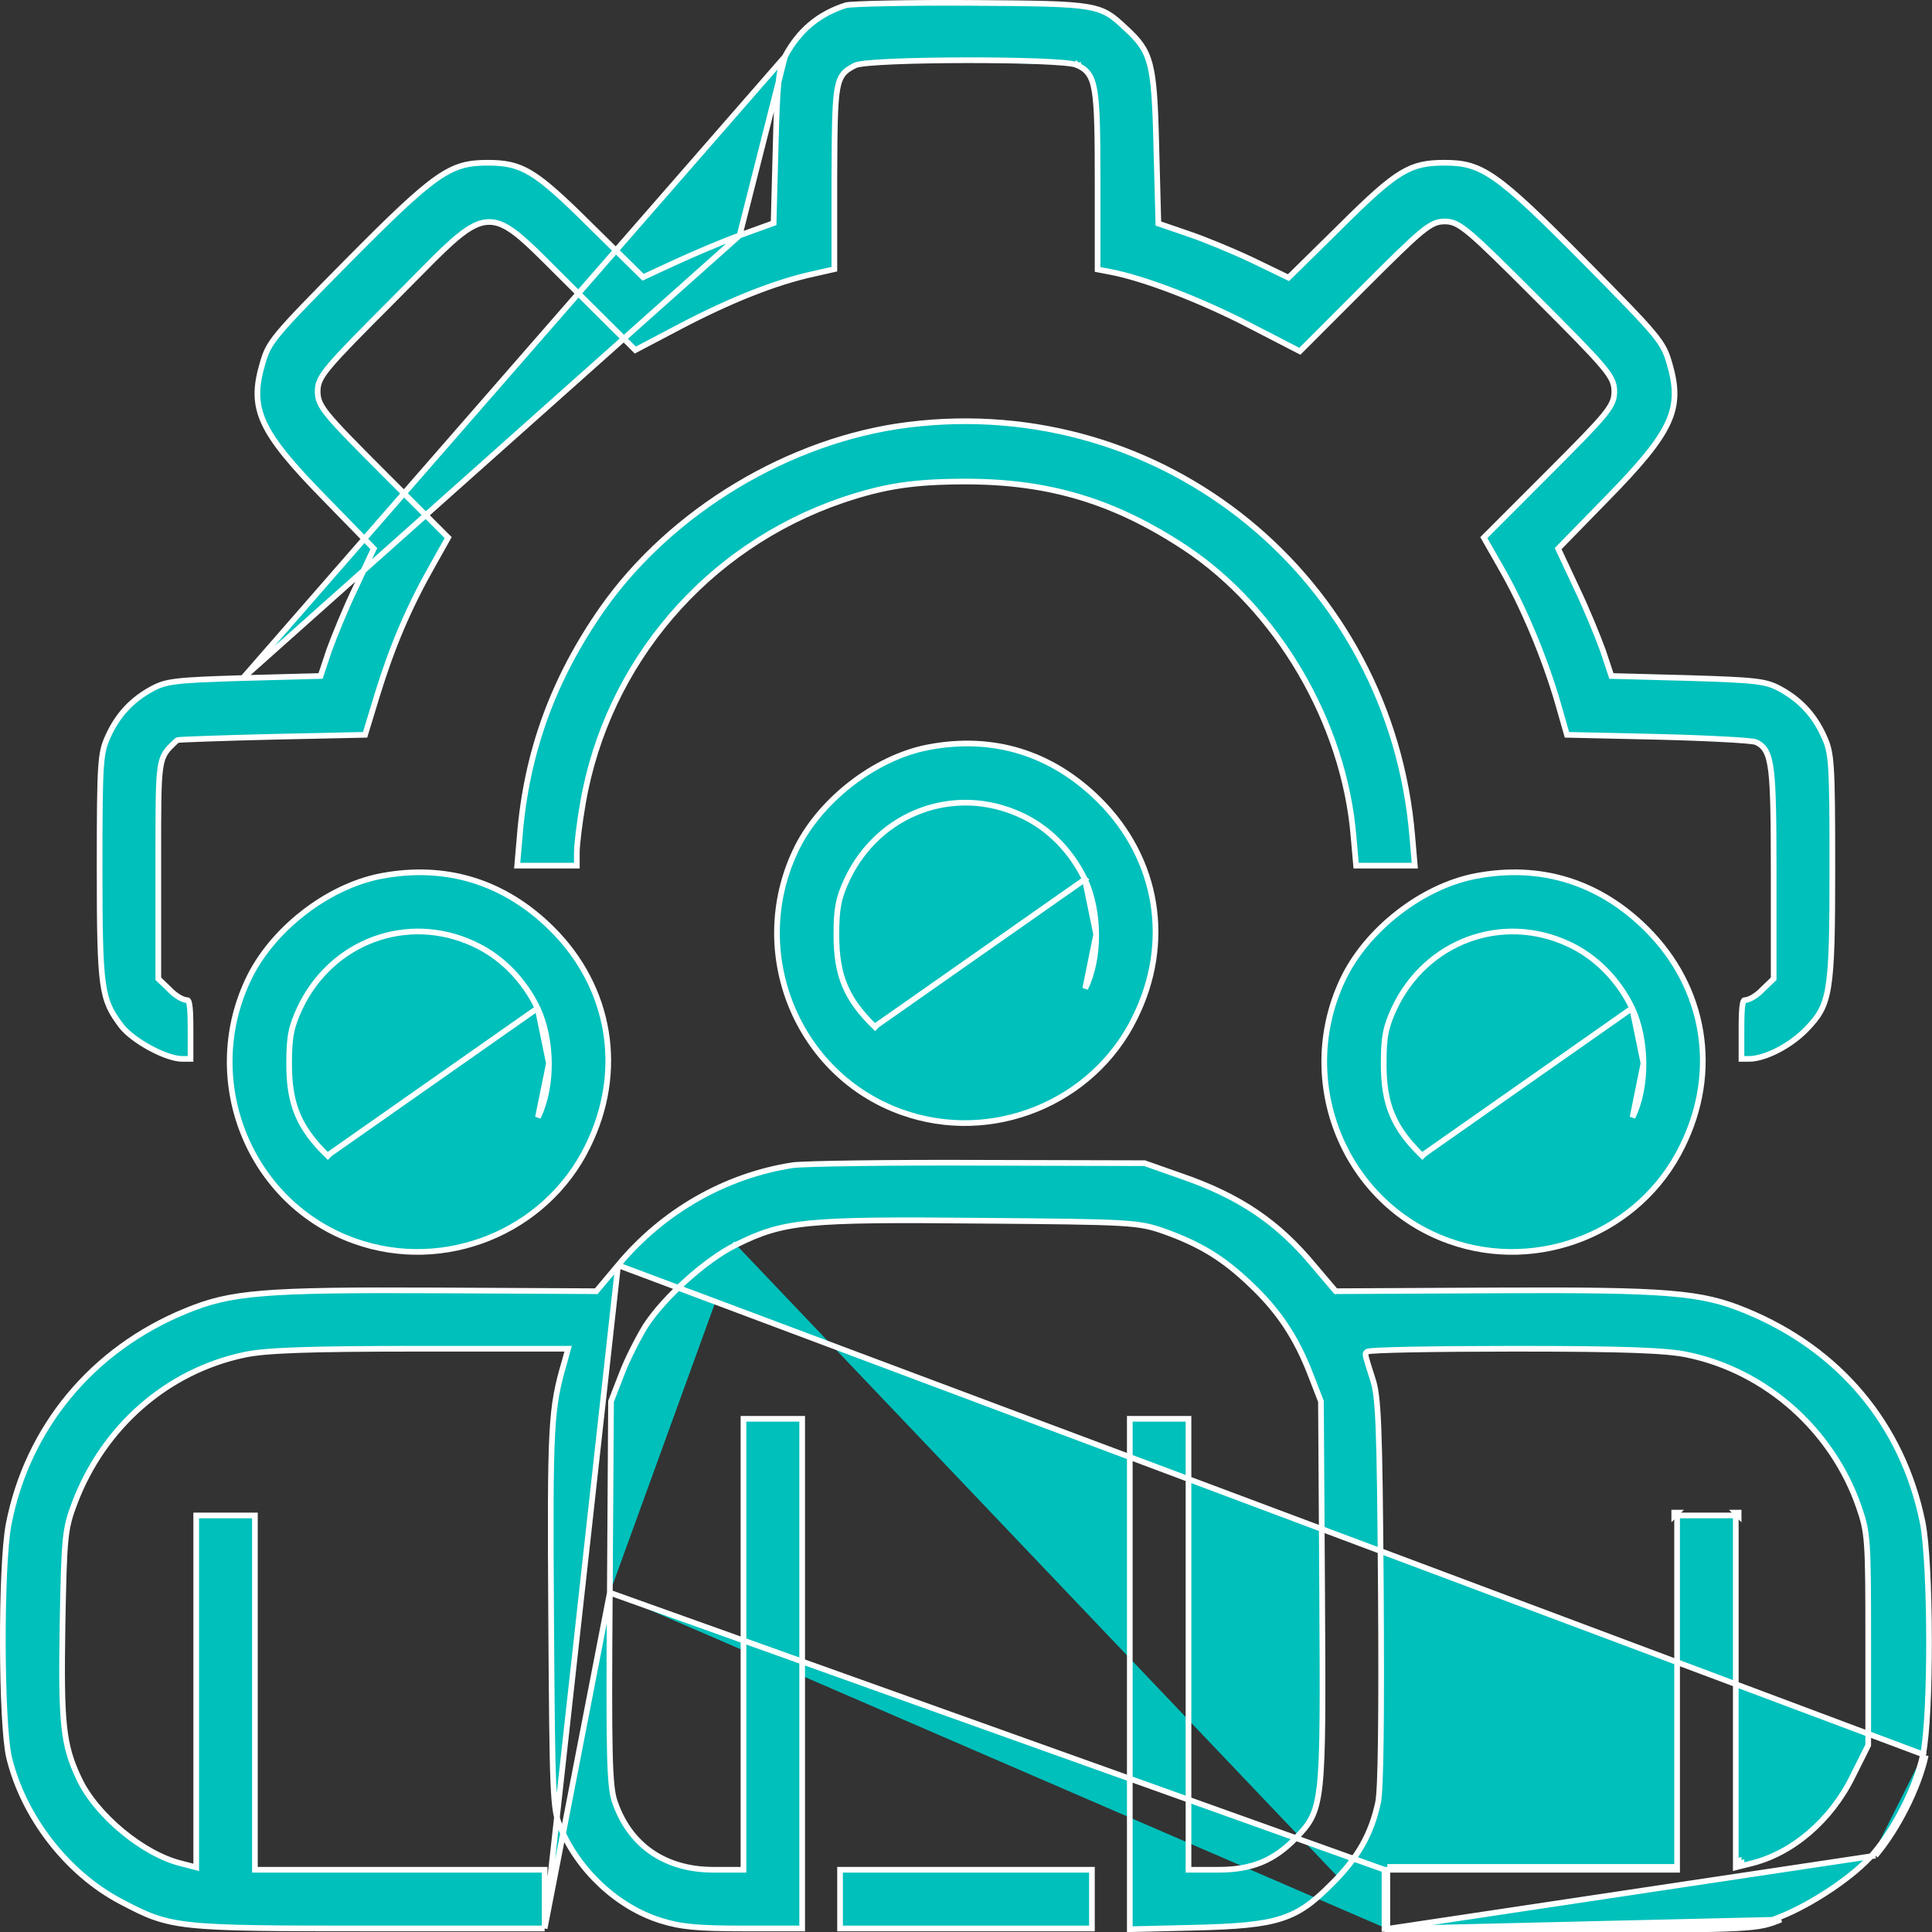 <?xml version="1.0" encoding="UTF-8"?>
<svg xmlns="http://www.w3.org/2000/svg" width="68" height="68" viewBox="0 0 68 68" fill="none">
  <rect x="0" y="0" width="68" height="68" fill="#333333" stroke="none"/>
  <g id="management 1" clip-path="url(#clip0_31_36)">
    <g id="Group">
      <path id="Vector" d="M27.629 1.992L27.629 1.99C28.113 1.078 28.814 0.487 29.779 0.183C29.794 0.179 29.836 0.173 29.915 0.166C29.992 0.16 30.094 0.154 30.219 0.148C30.47 0.136 30.809 0.126 31.213 0.118C32.021 0.102 33.086 0.095 34.212 0.102C36.462 0.116 37.587 0.127 38.271 0.244C38.609 0.302 38.832 0.385 39.028 0.504C39.226 0.625 39.4 0.786 39.639 1.01L39.64 1.011C40.086 1.422 40.326 1.718 40.47 2.266C40.617 2.827 40.663 3.65 40.698 5.12L40.698 5.12L40.769 7.798L40.771 7.868L40.837 7.89L41.828 8.23L41.829 8.231C42.376 8.413 43.364 8.822 44.055 9.147C44.056 9.147 44.056 9.147 44.056 9.147L45.287 9.742L45.35 9.773L45.401 9.723L47.214 7.938L47.214 7.937C48.2 6.958 48.804 6.407 49.314 6.099C49.816 5.797 50.228 5.728 50.84 5.728C51.176 5.728 51.454 5.75 51.731 5.83C52.008 5.91 52.29 6.048 52.63 6.285C53.313 6.763 54.216 7.63 55.769 9.198C57.088 10.532 57.781 11.24 58.174 11.714C58.37 11.95 58.488 12.124 58.571 12.286C58.654 12.447 58.705 12.6 58.761 12.797L58.761 12.797C58.998 13.605 59.018 14.198 58.706 14.88C58.388 15.572 57.724 16.361 56.562 17.546L56.562 17.546L54.89 19.26L54.842 19.31L54.871 19.372L55.495 20.704L55.495 20.705C55.847 21.438 56.242 22.412 56.411 22.877C56.411 22.878 56.411 22.878 56.412 22.878L56.694 23.726L56.716 23.793L56.786 23.794L59.449 23.865L59.449 23.865C61.837 23.936 62.15 23.98 62.634 24.236C63.351 24.622 63.859 25.159 64.204 25.932L64.204 25.932C64.333 26.217 64.405 26.435 64.445 27.043C64.486 27.657 64.493 28.66 64.493 30.51C64.493 32.753 64.475 33.965 64.349 34.731C64.287 35.111 64.198 35.376 64.075 35.599C63.952 35.823 63.79 36.011 63.572 36.236C63.29 36.525 62.931 36.781 62.572 36.966C62.211 37.152 61.858 37.262 61.589 37.269H61.294V36.235C61.294 35.772 61.305 35.499 61.335 35.342C61.35 35.262 61.367 35.227 61.379 35.212C61.385 35.205 61.389 35.201 61.406 35.201C61.456 35.201 61.51 35.187 61.559 35.167C61.611 35.147 61.666 35.118 61.721 35.084C61.83 35.016 61.946 34.922 62.044 34.817L62.396 34.479L62.427 34.45V34.407V30.723C62.427 28.848 62.413 27.774 62.336 27.14C62.297 26.823 62.242 26.604 62.158 26.447C62.071 26.285 61.957 26.194 61.818 26.127L61.815 26.125L61.815 26.125C61.796 26.117 61.773 26.112 61.754 26.108C61.732 26.103 61.706 26.099 61.675 26.095C61.615 26.087 61.535 26.079 61.438 26.07C61.245 26.054 60.981 26.036 60.666 26.02C60.037 25.986 59.2 25.954 58.307 25.933L58.307 25.933L55.151 25.863L54.831 24.744L54.831 24.743C54.362 23.136 53.608 21.329 52.825 19.975C52.825 19.975 52.825 19.974 52.825 19.974L52.225 18.922L54.48 16.666C55.541 15.605 56.122 15.013 56.438 14.627C56.596 14.434 56.692 14.286 56.748 14.153C56.806 14.017 56.818 13.901 56.818 13.775C56.818 13.649 56.804 13.531 56.74 13.388C56.677 13.248 56.567 13.088 56.386 12.872C56.023 12.439 55.35 11.755 54.112 10.517C52.881 9.285 52.194 8.608 51.758 8.24C51.54 8.056 51.379 7.944 51.239 7.878C51.096 7.811 50.979 7.795 50.854 7.795C50.732 7.795 50.617 7.809 50.482 7.867C50.351 7.924 50.204 8.021 50.012 8.179C49.628 8.495 49.04 9.073 47.993 10.12L45.751 12.364L44.003 11.462C42.285 10.567 40.235 9.783 39.074 9.568L38.632 9.484V6.393C38.632 4.718 38.618 3.772 38.526 3.213C38.48 2.932 38.413 2.736 38.308 2.592C38.203 2.446 38.067 2.362 37.908 2.292M27.629 1.992L8.55 23.865C6.162 23.936 5.85 23.98 5.365 24.236C4.648 24.622 4.14 25.159 3.795 25.932L3.795 25.932C3.666 26.217 3.594 26.435 3.554 27.043C3.513 27.657 3.506 28.66 3.506 30.51C3.506 32.674 3.521 33.839 3.624 34.583C3.675 34.953 3.748 35.214 3.85 35.441C3.952 35.668 4.086 35.865 4.265 36.104C4.465 36.364 4.858 36.657 5.281 36.886C5.706 37.116 6.138 37.269 6.409 37.269H6.706V36.235C6.706 35.772 6.695 35.499 6.665 35.342C6.65 35.262 6.632 35.227 6.62 35.212C6.614 35.205 6.61 35.201 6.593 35.201C6.543 35.201 6.49 35.187 6.44 35.167C6.388 35.147 6.333 35.118 6.278 35.084C6.169 35.016 6.053 34.922 5.955 34.817L5.603 34.479L5.572 34.45V34.407V30.595C5.572 30.421 5.572 30.254 5.572 30.095C5.572 28.424 5.571 27.571 5.639 27.076C5.676 26.801 5.736 26.625 5.834 26.477C5.915 26.355 6.021 26.255 6.145 26.137C6.167 26.117 6.189 26.096 6.212 26.074C6.227 26.059 6.243 26.054 6.245 26.053C6.251 26.05 6.256 26.049 6.258 26.048C6.264 26.047 6.269 26.046 6.271 26.046C6.278 26.045 6.285 26.044 6.291 26.043C6.305 26.042 6.324 26.041 6.348 26.039C6.395 26.036 6.462 26.032 6.548 26.028C6.72 26.02 6.966 26.011 7.268 26C7.872 25.979 8.701 25.954 9.608 25.933L9.608 25.933L12.85 25.863L13.282 24.445L13.282 24.444C13.808 22.738 14.391 21.371 15.231 19.89C15.231 19.89 15.231 19.89 15.231 19.89L15.774 18.922L13.519 16.666C12.459 15.605 11.877 15.013 11.562 14.627C11.403 14.434 11.307 14.286 11.251 14.153C11.194 14.017 11.181 13.901 11.181 13.775C11.181 13.649 11.195 13.531 11.26 13.388C11.323 13.248 11.432 13.088 11.614 12.872C11.976 12.439 12.65 11.755 13.887 10.517C14.128 10.274 14.351 10.049 14.557 9.84C15.097 9.292 15.525 8.857 15.885 8.535C16.378 8.093 16.764 7.841 17.151 7.815C17.542 7.788 17.906 7.993 18.351 8.373C18.671 8.646 19.045 9.02 19.514 9.489C19.7 9.675 19.901 9.876 20.119 10.091L20.119 10.091L22.361 12.321L23.939 11.491L23.939 11.491C25.7 10.567 27.309 9.925 28.638 9.639C28.639 9.639 28.639 9.639 28.639 9.639L29.367 9.473V6.279L29.367 6.279C29.374 4.57 29.381 3.669 29.468 3.158C29.512 2.899 29.578 2.726 29.685 2.595C29.79 2.466 29.928 2.389 30.086 2.308C30.129 2.285 30.195 2.27 30.265 2.258C30.342 2.245 30.439 2.233 30.554 2.222C30.784 2.2 31.089 2.182 31.443 2.167C32.151 2.137 33.061 2.121 33.973 2.12C34.885 2.118 35.799 2.13 36.516 2.157C36.875 2.171 37.185 2.188 37.422 2.209C37.54 2.22 37.641 2.231 37.721 2.244C37.796 2.256 37.863 2.271 37.908 2.292M27.629 1.992C27.524 2.181 27.456 2.397 27.407 2.85C27.358 3.306 27.329 3.993 27.301 5.12L27.301 5.12L27.23 7.784L27.229 7.852L27.164 7.875L26.031 8.286L27.629 1.992ZM37.908 2.292C37.907 2.291 37.907 2.291 37.907 2.291L37.866 2.383L37.909 2.292C37.908 2.292 37.908 2.292 37.908 2.292ZM11.213 23.794L8.551 23.865L26.031 8.286C25.411 8.512 24.409 8.936 23.802 9.218L23.801 9.218L22.697 9.729L22.634 9.758L22.584 9.709L20.786 7.938L20.785 7.937C19.799 6.958 19.195 6.407 18.685 6.099C18.183 5.797 17.771 5.728 17.159 5.728C16.824 5.728 16.546 5.75 16.268 5.83C15.991 5.91 15.709 6.048 15.37 6.285C14.687 6.763 13.783 7.63 12.23 9.198C10.912 10.532 10.218 11.24 9.825 11.714C9.629 11.95 9.511 12.124 9.428 12.286C9.345 12.447 9.295 12.6 9.239 12.797L9.238 12.797C9.002 13.605 8.981 14.198 9.294 14.88C9.611 15.572 10.275 16.361 11.438 17.546L11.438 17.546L13.109 19.26L13.157 19.31L13.128 19.372L12.505 20.704L12.504 20.705C12.152 21.438 11.757 22.412 11.588 22.877L11.305 23.726L11.283 23.793L11.213 23.794Z" fill="#00C0BB" stroke="white" stroke-width="0.2"></path>
      <path id="Vector_2" d="M31.958 14.952L31.958 14.952C27.794 15.472 23.627 17.979 21.207 21.414C19.489 23.865 18.532 26.456 18.293 29.427L18.293 29.428L18.203 30.467H19.255H20.303V30.014C20.303 29.707 20.403 28.92 20.517 28.269C21.373 23.315 24.883 19.233 29.648 17.606L29.648 17.606C31.133 17.106 32.163 16.949 34 16.949C36.937 16.949 39.237 17.649 41.703 19.275L41.703 19.275C44.959 21.432 47.312 25.442 47.64 29.439C47.64 29.439 47.64 29.439 47.64 29.439L47.731 30.467H48.772H49.796L49.707 29.428L49.707 29.428C48.947 20.358 40.952 13.825 31.958 14.952Z" fill="#00C0BB" stroke="white" stroke-width="0.2"></path>
      <path id="Vector_3" d="M38.184 30.95L38.183 30.949C37.707 29.952 36.897 29.126 35.939 28.691C33.608 27.605 30.93 28.591 29.816 30.949L29.816 30.95C29.665 31.272 29.57 31.525 29.513 31.818C29.456 32.109 29.438 32.436 29.438 32.905C29.438 33.621 29.524 34.188 29.74 34.701C29.956 35.214 30.298 35.663 30.8 36.151C30.8 36.151 30.8 36.151 30.8 36.151L30.869 36.079L38.184 30.95ZM38.184 30.95C38.446 31.511 38.579 32.206 38.582 32.89M38.184 30.95L38.582 32.89M38.582 32.89C38.586 33.574 38.46 34.257 38.197 34.791L38.582 32.89ZM27.986 29.971L27.986 29.972C26.311 33.547 28.056 37.833 31.739 39.145L31.739 39.145C34.892 40.276 38.465 38.837 39.944 35.823L39.944 35.822C41.256 33.182 40.768 30.225 38.688 28.158C37.012 26.495 34.949 25.868 32.673 26.301C30.778 26.663 28.808 28.201 27.986 29.971Z" fill="#00C0BB" stroke="white" stroke-width="0.2"></path>
      <path id="Vector_4" d="M18.921 35.484L18.921 35.483C18.444 34.486 17.635 33.661 16.677 33.225C14.346 32.139 11.667 33.126 10.553 35.484L10.553 35.484C10.403 35.807 10.307 36.059 10.25 36.352C10.193 36.644 10.176 36.97 10.176 37.44C10.176 38.156 10.261 38.723 10.477 39.235C10.693 39.748 11.036 40.198 11.537 40.685C11.537 40.685 11.537 40.685 11.537 40.685L11.607 40.614L18.921 35.484ZM18.921 35.484C19.183 36.045 19.316 36.74 19.32 37.425M18.921 35.484L19.32 37.425M19.32 37.425C19.323 38.109 19.198 38.791 18.934 39.326L19.32 37.425ZM8.723 34.506L8.723 34.506C7.048 38.082 8.794 42.368 12.476 43.679L12.476 43.679C15.63 44.81 19.202 43.372 20.681 40.357L20.681 40.356C21.994 37.717 21.505 34.759 19.426 32.693C17.749 31.029 15.686 30.402 13.41 30.835C11.516 31.198 9.546 32.735 8.723 34.506Z" fill="#00C0BB" stroke="white" stroke-width="0.2"></path>
      <path id="Vector_5" d="M57.446 35.484L57.446 35.483C56.969 34.486 56.16 33.661 55.202 33.225C52.871 32.139 50.192 33.126 49.078 35.484L49.078 35.484C48.928 35.807 48.832 36.059 48.775 36.352C48.718 36.644 48.701 36.97 48.701 37.44C48.701 38.156 48.786 38.723 49.002 39.235C49.218 39.748 49.561 40.198 50.062 40.685C50.062 40.685 50.062 40.685 50.062 40.685L50.132 40.614L57.446 35.484ZM57.446 35.484C57.708 36.045 57.841 36.74 57.845 37.425M57.446 35.484L57.845 37.425M57.845 37.425C57.849 38.109 57.723 38.791 57.459 39.326L57.845 37.425ZM47.248 34.506L47.248 34.506C45.573 38.082 47.319 42.368 51.001 43.679L51.001 43.679C54.155 44.81 57.727 43.372 59.206 40.357L59.206 40.356C60.519 37.717 60.03 34.759 57.951 32.693C56.274 31.029 54.211 30.402 51.935 30.835C50.041 31.198 48.071 32.735 47.248 34.506Z" fill="#00C0BB" stroke="white" stroke-width="0.2"></path>
      <path id="Vector_6" d="M21.754 44.532L21.754 44.532C23.325 42.637 25.527 41.375 27.909 41.01C28.123 40.983 28.968 40.958 30.166 40.942C31.362 40.926 32.902 40.919 34.495 40.926L34.495 40.926L40.285 40.94L41.558 41.388L41.559 41.388C43.639 42.105 44.983 43.017 46.259 44.56L46.26 44.561L46.982 45.411L47.013 45.447L47.059 45.446L52.668 45.418C58.736 45.39 59.875 45.49 61.439 46.133L61.439 46.133C64.738 47.481 66.966 50.133 67.668 53.571C67.814 54.289 67.892 55.987 67.896 57.689C67.899 59.391 67.828 61.073 67.682 61.763M21.754 44.532L67.78 61.784M21.754 44.532L21.017 45.411L20.987 45.447L20.94 45.446L15.332 45.418C15.332 45.418 15.332 45.418 15.332 45.418C9.264 45.39 8.124 45.49 6.56 46.133L6.56 46.133C3.248 47.481 0.963 50.245 0.303 53.655C0.164 54.388 0.096 56.128 0.1 57.848C0.102 58.706 0.121 59.555 0.158 60.266C0.194 60.98 0.248 61.547 0.317 61.846C0.82 63.944 2.36 65.932 4.246 66.924L4.246 66.924C5.141 67.396 5.616 67.631 6.726 67.751C7.847 67.872 9.607 67.876 13.066 67.876H19.169M21.754 44.532L19.169 67.876M67.682 61.763C67.682 61.763 67.682 61.763 67.682 61.763L67.78 61.784M67.682 61.763C67.682 61.763 67.682 61.763 67.682 61.763L67.78 61.784M67.682 61.763C67.445 62.865 66.716 64.324 65.933 65.247M67.78 61.784C67.539 62.903 66.803 64.377 66.01 65.312M65.933 65.247L66.01 65.312M65.933 65.247C65.266 66.026 63.808 67.009 62.644 67.472L62.644 67.472C62.431 67.557 62.277 67.618 62.062 67.665C61.846 67.712 61.566 67.744 61.104 67.768C60.179 67.816 58.547 67.826 55.291 67.848L55.287 67.848L48.83 67.89M65.933 65.247C65.933 65.247 65.933 65.247 65.933 65.247L66.01 65.312M66.01 65.312L48.83 67.89M48.83 67.89V67.99L55.288 67.948L55.298 67.948C61.803 67.905 61.832 67.905 62.681 67.565L48.83 67.89ZM48.83 67.89V66.842V65.809H53.829H58.928H59.028V65.709V59.474V53.339H60.061H61.094V59.417V65.596V65.724L61.218 65.692L61.614 65.594C61.614 65.594 61.614 65.594 61.614 65.593C63.078 65.245 64.445 64.075 65.207 62.523C65.207 62.522 65.207 62.522 65.207 62.522L65.745 61.446L65.755 61.425V61.401V57.717C65.755 55.969 65.752 55.026 65.709 54.408C65.666 53.785 65.582 53.489 65.424 53.036C64.492 50.34 62.156 48.26 59.401 47.686C59.031 47.606 58.478 47.553 57.536 47.519C56.592 47.485 55.252 47.471 53.305 47.471C51.888 47.471 50.602 47.482 49.67 47.499C49.204 47.508 48.826 47.519 48.564 47.531C48.433 47.537 48.33 47.543 48.258 47.55C48.223 47.554 48.193 47.557 48.171 47.562C48.16 47.564 48.147 47.567 48.134 47.572C48.128 47.574 48.115 47.579 48.103 47.589C48.093 47.597 48.063 47.624 48.063 47.67C48.063 47.703 48.074 47.751 48.086 47.798C48.099 47.849 48.118 47.914 48.14 47.988C48.185 48.136 48.245 48.325 48.309 48.523L48.309 48.524C48.411 48.821 48.474 49.202 48.517 50.255C48.559 51.307 48.58 53.02 48.602 55.975C48.616 58.171 48.616 59.927 48.6 61.191C48.592 61.823 48.58 62.331 48.564 62.709C48.547 63.091 48.527 63.331 48.505 63.434L48.505 63.435C48.268 64.547 47.797 65.381 46.889 66.29L46.888 66.29C46.248 66.938 45.777 67.304 45.103 67.521C44.423 67.741 43.531 67.812 42.042 67.848L39.765 67.902V58.921V49.938H40.798H41.831V57.774V65.709V65.809H41.931H42.894C43.47 65.809 43.955 65.73 44.391 65.552C44.828 65.374 45.211 65.099 45.586 64.716L45.586 64.716C45.826 64.469 46.017 64.267 46.16 63.987C46.303 63.707 46.393 63.354 46.452 62.806C46.567 61.713 46.557 59.804 46.535 56.05L46.535 56.044V56.044L46.493 49.342L46.493 49.323L46.486 49.306L46.118 48.357L46.118 48.357C45.617 47.068 45 46.135 44.011 45.203C43.052 44.286 42.247 43.797 40.974 43.339L40.973 43.339C40.061 43.02 39.826 43.007 34.496 42.965C31.425 42.937 29.698 42.94 28.532 43.054C27.358 43.169 26.748 43.396 25.91 43.811M48.83 67.89L48.73 67.89V66.842V65.809L21.464 56.058M19.169 67.876V66.842V65.809H14.171H9.072H8.972V65.709V59.474V53.339H7.939H6.906V59.417V65.596V65.725L6.78 65.692L6.399 65.593C5.721 65.433 4.964 65.001 4.306 64.456C3.647 63.909 3.076 63.239 2.777 62.591C2.214 61.405 2.145 60.631 2.201 57.163L2.201 57.162C2.23 55.613 2.251 54.772 2.308 54.207C2.366 53.636 2.461 53.343 2.633 52.892C3.65 50.212 5.886 48.26 8.598 47.686C8.968 47.606 9.521 47.553 10.467 47.519C11.414 47.485 12.761 47.471 14.723 47.471H19.864H19.995L19.961 47.597L19.876 47.909L19.876 47.909L19.875 47.911C19.385 49.58 19.355 50.13 19.398 56.908C19.419 60.069 19.433 61.764 19.476 62.748C19.518 63.731 19.588 63.993 19.716 64.296L19.716 64.296C20.343 65.829 21.737 67.125 23.251 67.597L23.251 67.597C23.958 67.819 24.525 67.876 26.224 67.876H28.234V58.907V49.938H27.201H26.168V57.774V65.709V65.809H26.068H25.105C24.259 65.809 23.523 65.595 22.932 65.187C22.341 64.779 21.901 64.18 21.64 63.418C21.541 63.138 21.489 62.7 21.464 61.643C21.439 60.58 21.443 58.878 21.464 56.058C21.464 56.058 21.464 56.058 21.464 56.058M19.169 67.876L21.464 56.058M21.464 56.058L21.506 49.342L21.507 49.323L21.513 49.306L21.881 48.358C21.881 48.357 21.881 48.357 21.881 48.357C22.082 47.826 22.468 47.084 22.711 46.683L22.711 46.683L22.712 46.681C23.044 46.168 23.579 45.58 24.16 45.058C24.741 44.536 25.375 44.072 25.91 43.811M25.91 43.811C25.91 43.811 25.91 43.811 25.91 43.812L25.955 43.901L25.911 43.811C25.911 43.811 25.911 43.811 25.91 43.811ZM61.194 65.596L61.294 65.57V65.596H61.194ZM61.194 65.596V65.492L61.17 65.499L61.194 65.596ZM53.829 65.709H48.83H58.928H58.828H53.829ZM58.928 53.239V53.339L59.028 53.239H58.928ZM61.194 53.239H61.094L61.194 53.339V53.239Z" fill="#00C0BB" stroke="white" stroke-width="0.2"></path>
      <path id="Vector_7" d="M29.567 66.843V67.876H34H38.432V66.843V65.809H34H29.567V66.843Z" fill="#00C0BB" stroke="white" stroke-width="0.2"></path>
    </g>
  </g>
  <defs>
    <clipPath id="clip0_31_36">
      <rect width="68" height="68" fill="white"></rect>
    </clipPath>
  </defs>
</svg>
